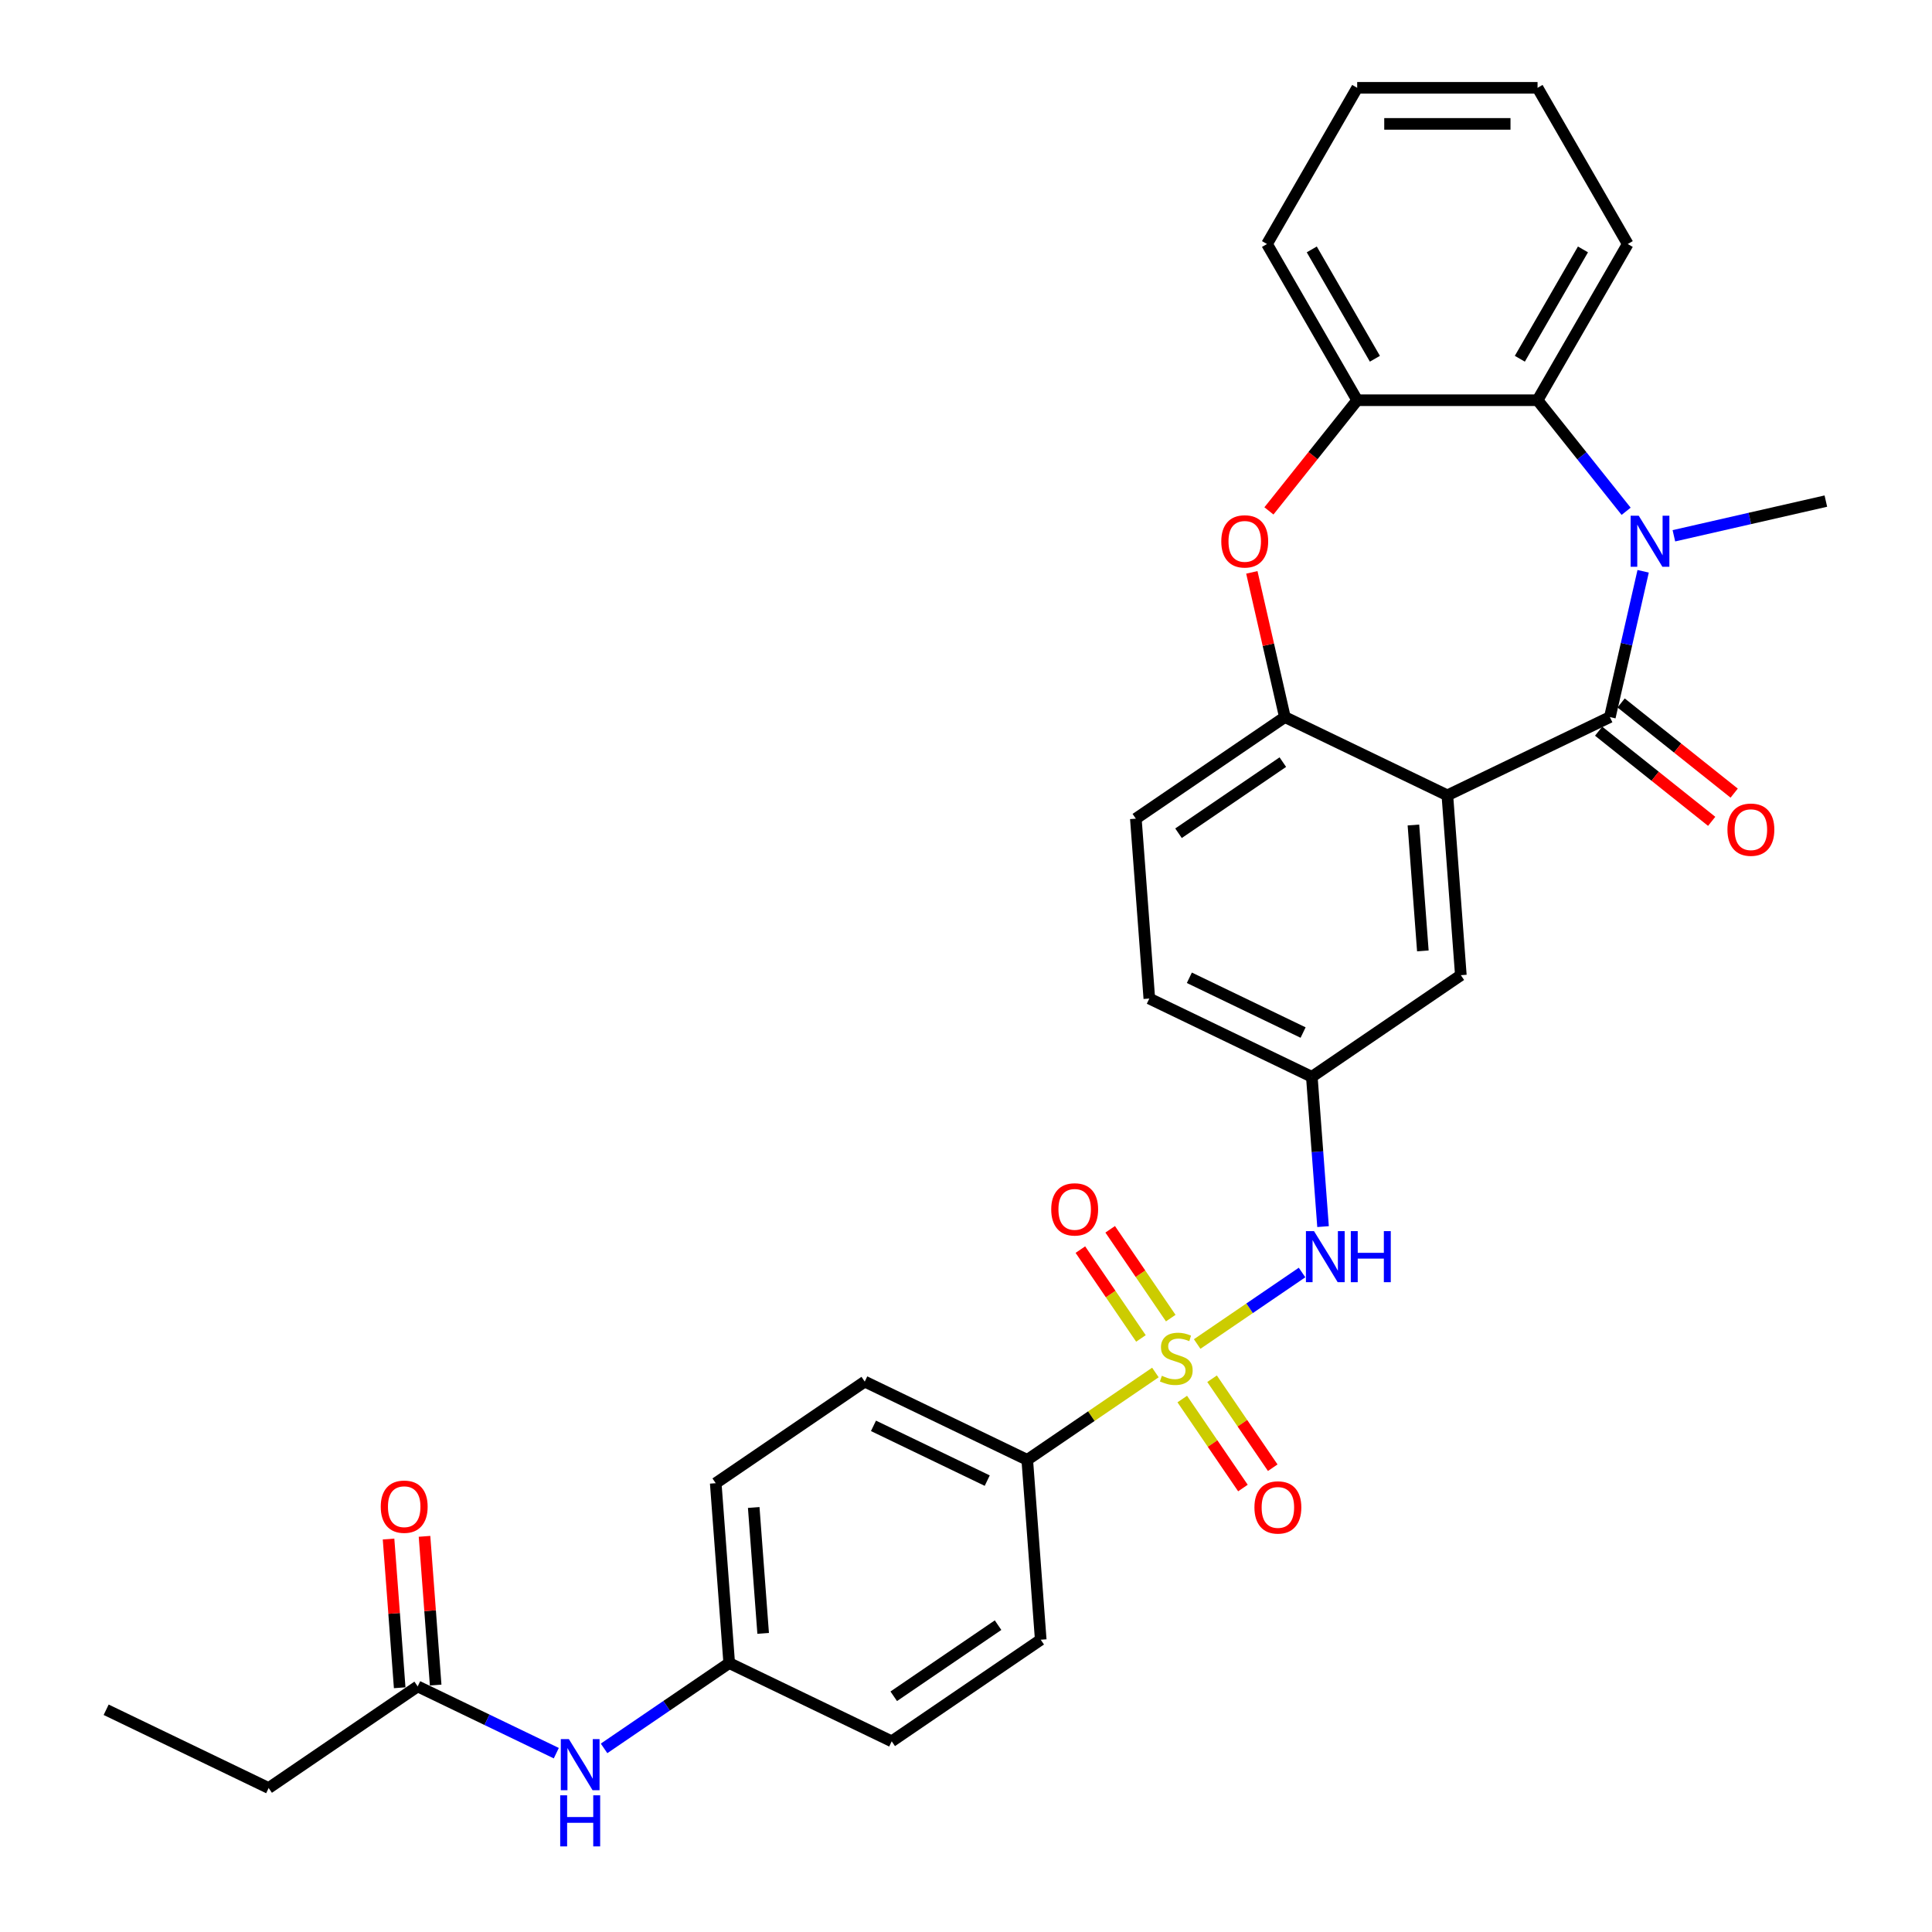 <?xml version='1.0' encoding='iso-8859-1'?>
<svg version='1.1' baseProfile='full'
              xmlns='http://www.w3.org/2000/svg'
                      xmlns:rdkit='http://www.rdkit.org/xml'
                      xmlns:xlink='http://www.w3.org/1999/xlink'
                  xml:space='preserve'
width='1000px' height='1000px' viewBox='0 0 1000 1000'>
<!-- END OF HEADER -->
<rect style='opacity:1.0;fill:#FFFFFF;stroke:none' width='1000' height='1000' x='0' y='0'> </rect>
<path class='bond-6' d='M 619.65,695.662 L 646.795,677.154' style='fill:none;fill-rule:evenodd;stroke:#CCCC00;stroke-width:6px;stroke-linecap:butt;stroke-linejoin:miter;stroke-opacity:1' />
<path class='bond-6' d='M 646.795,677.154 L 673.941,658.647' style='fill:none;fill-rule:evenodd;stroke:#0000FF;stroke-width:6px;stroke-linecap:butt;stroke-linejoin:miter;stroke-opacity:1' />
<path class='bond-8' d='M 598.029,710.403 L 564.867,733.012' style='fill:none;fill-rule:evenodd;stroke:#CCCC00;stroke-width:6px;stroke-linecap:butt;stroke-linejoin:miter;stroke-opacity:1' />
<path class='bond-8' d='M 564.867,733.012 L 531.705,755.622' style='fill:none;fill-rule:evenodd;stroke:#000000;stroke-width:6px;stroke-linecap:butt;stroke-linejoin:miter;stroke-opacity:1' />
<path class='bond-9' d='M 605.974,682.257 L 590.302,659.27' style='fill:none;fill-rule:evenodd;stroke:#CCCC00;stroke-width:6px;stroke-linecap:butt;stroke-linejoin:miter;stroke-opacity:1' />
<path class='bond-9' d='M 590.302,659.27 L 574.629,636.282' style='fill:none;fill-rule:evenodd;stroke:#FF0000;stroke-width:6px;stroke-linecap:butt;stroke-linejoin:miter;stroke-opacity:1' />
<path class='bond-9' d='M 590.547,692.775 L 574.875,669.788' style='fill:none;fill-rule:evenodd;stroke:#CCCC00;stroke-width:6px;stroke-linecap:butt;stroke-linejoin:miter;stroke-opacity:1' />
<path class='bond-9' d='M 574.875,669.788 L 559.202,646.8' style='fill:none;fill-rule:evenodd;stroke:#FF0000;stroke-width:6px;stroke-linecap:butt;stroke-linejoin:miter;stroke-opacity:1' />
<path class='bond-10' d='M 611.936,724.147 L 627.637,747.175' style='fill:none;fill-rule:evenodd;stroke:#CCCC00;stroke-width:6px;stroke-linecap:butt;stroke-linejoin:miter;stroke-opacity:1' />
<path class='bond-10' d='M 627.637,747.175 L 643.337,770.203' style='fill:none;fill-rule:evenodd;stroke:#FF0000;stroke-width:6px;stroke-linecap:butt;stroke-linejoin:miter;stroke-opacity:1' />
<path class='bond-10' d='M 627.363,713.63 L 643.063,736.657' style='fill:none;fill-rule:evenodd;stroke:#CCCC00;stroke-width:6px;stroke-linecap:butt;stroke-linejoin:miter;stroke-opacity:1' />
<path class='bond-10' d='M 643.063,736.657 L 658.763,759.685' style='fill:none;fill-rule:evenodd;stroke:#FF0000;stroke-width:6px;stroke-linecap:butt;stroke-linejoin:miter;stroke-opacity:1' />
<path class='bond-0' d='M 833.267,371.157 L 749.155,411.663' style='fill:none;fill-rule:evenodd;stroke:#000000;stroke-width:6px;stroke-linecap:butt;stroke-linejoin:miter;stroke-opacity:1' />
<path class='bond-1' d='M 833.267,371.157 L 841.878,333.426' style='fill:none;fill-rule:evenodd;stroke:#000000;stroke-width:6px;stroke-linecap:butt;stroke-linejoin:miter;stroke-opacity:1' />
<path class='bond-1' d='M 841.878,333.426 L 850.49,295.694' style='fill:none;fill-rule:evenodd;stroke:#0000FF;stroke-width:6px;stroke-linecap:butt;stroke-linejoin:miter;stroke-opacity:1' />
<path class='bond-12' d='M 827.446,378.456 L 856.705,401.789' style='fill:none;fill-rule:evenodd;stroke:#000000;stroke-width:6px;stroke-linecap:butt;stroke-linejoin:miter;stroke-opacity:1' />
<path class='bond-12' d='M 856.705,401.789 L 885.964,425.123' style='fill:none;fill-rule:evenodd;stroke:#FF0000;stroke-width:6px;stroke-linecap:butt;stroke-linejoin:miter;stroke-opacity:1' />
<path class='bond-12' d='M 839.087,363.858 L 868.347,387.192' style='fill:none;fill-rule:evenodd;stroke:#000000;stroke-width:6px;stroke-linecap:butt;stroke-linejoin:miter;stroke-opacity:1' />
<path class='bond-12' d='M 868.347,387.192 L 897.606,410.525' style='fill:none;fill-rule:evenodd;stroke:#FF0000;stroke-width:6px;stroke-linecap:butt;stroke-linejoin:miter;stroke-opacity:1' />
<path class='bond-5' d='M 841.68,264.642 L 818.757,235.897' style='fill:none;fill-rule:evenodd;stroke:#0000FF;stroke-width:6px;stroke-linecap:butt;stroke-linejoin:miter;stroke-opacity:1' />
<path class='bond-5' d='M 818.757,235.897 L 795.834,207.152' style='fill:none;fill-rule:evenodd;stroke:#000000;stroke-width:6px;stroke-linecap:butt;stroke-linejoin:miter;stroke-opacity:1' />
<path class='bond-21' d='M 866.401,277.32 L 905.728,268.344' style='fill:none;fill-rule:evenodd;stroke:#0000FF;stroke-width:6px;stroke-linecap:butt;stroke-linejoin:miter;stroke-opacity:1' />
<path class='bond-21' d='M 905.728,268.344 L 945.056,259.368' style='fill:none;fill-rule:evenodd;stroke:#000000;stroke-width:6px;stroke-linecap:butt;stroke-linejoin:miter;stroke-opacity:1' />
<path class='bond-2' d='M 749.155,411.663 L 756.132,504.758' style='fill:none;fill-rule:evenodd;stroke:#000000;stroke-width:6px;stroke-linecap:butt;stroke-linejoin:miter;stroke-opacity:1' />
<path class='bond-2' d='M 731.583,427.022 L 736.466,492.189' style='fill:none;fill-rule:evenodd;stroke:#000000;stroke-width:6px;stroke-linecap:butt;stroke-linejoin:miter;stroke-opacity:1' />
<path class='bond-32' d='M 749.155,411.663 L 665.044,371.157' style='fill:none;fill-rule:evenodd;stroke:#000000;stroke-width:6px;stroke-linecap:butt;stroke-linejoin:miter;stroke-opacity:1' />
<path class='bond-3' d='M 665.044,371.157 L 587.91,423.746' style='fill:none;fill-rule:evenodd;stroke:#000000;stroke-width:6px;stroke-linecap:butt;stroke-linejoin:miter;stroke-opacity:1' />
<path class='bond-3' d='M 663.992,394.472 L 609.998,431.285' style='fill:none;fill-rule:evenodd;stroke:#000000;stroke-width:6px;stroke-linecap:butt;stroke-linejoin:miter;stroke-opacity:1' />
<path class='bond-4' d='M 665.044,371.157 L 656.496,333.706' style='fill:none;fill-rule:evenodd;stroke:#000000;stroke-width:6px;stroke-linecap:butt;stroke-linejoin:miter;stroke-opacity:1' />
<path class='bond-4' d='M 656.496,333.706 L 647.948,296.255' style='fill:none;fill-rule:evenodd;stroke:#FF0000;stroke-width:6px;stroke-linecap:butt;stroke-linejoin:miter;stroke-opacity:1' />
<path class='bond-7' d='M 656.793,264.439 L 679.635,235.796' style='fill:none;fill-rule:evenodd;stroke:#FF0000;stroke-width:6px;stroke-linecap:butt;stroke-linejoin:miter;stroke-opacity:1' />
<path class='bond-7' d='M 679.635,235.796 L 702.477,207.152' style='fill:none;fill-rule:evenodd;stroke:#000000;stroke-width:6px;stroke-linecap:butt;stroke-linejoin:miter;stroke-opacity:1' />
<path class='bond-25' d='M 795.834,207.152 L 842.512,126.303' style='fill:none;fill-rule:evenodd;stroke:#000000;stroke-width:6px;stroke-linecap:butt;stroke-linejoin:miter;stroke-opacity:1' />
<path class='bond-25' d='M 786.665,185.689 L 819.34,129.095' style='fill:none;fill-rule:evenodd;stroke:#000000;stroke-width:6px;stroke-linecap:butt;stroke-linejoin:miter;stroke-opacity:1' />
<path class='bond-33' d='M 795.834,207.152 L 702.477,207.152' style='fill:none;fill-rule:evenodd;stroke:#000000;stroke-width:6px;stroke-linecap:butt;stroke-linejoin:miter;stroke-opacity:1' />
<path class='bond-14' d='M 684.808,634.889 L 681.903,596.118' style='fill:none;fill-rule:evenodd;stroke:#0000FF;stroke-width:6px;stroke-linecap:butt;stroke-linejoin:miter;stroke-opacity:1' />
<path class='bond-14' d='M 681.903,596.118 L 678.997,557.347' style='fill:none;fill-rule:evenodd;stroke:#000000;stroke-width:6px;stroke-linecap:butt;stroke-linejoin:miter;stroke-opacity:1' />
<path class='bond-26' d='M 702.477,207.152 L 655.799,126.303' style='fill:none;fill-rule:evenodd;stroke:#000000;stroke-width:6px;stroke-linecap:butt;stroke-linejoin:miter;stroke-opacity:1' />
<path class='bond-26' d='M 711.645,185.689 L 678.971,129.095' style='fill:none;fill-rule:evenodd;stroke:#000000;stroke-width:6px;stroke-linecap:butt;stroke-linejoin:miter;stroke-opacity:1' />
<path class='bond-18' d='M 531.705,755.622 L 447.594,715.116' style='fill:none;fill-rule:evenodd;stroke:#000000;stroke-width:6px;stroke-linecap:butt;stroke-linejoin:miter;stroke-opacity:1' />
<path class='bond-18' d='M 510.987,766.368 L 452.109,738.014' style='fill:none;fill-rule:evenodd;stroke:#000000;stroke-width:6px;stroke-linecap:butt;stroke-linejoin:miter;stroke-opacity:1' />
<path class='bond-19' d='M 531.705,755.622 L 538.681,848.717' style='fill:none;fill-rule:evenodd;stroke:#000000;stroke-width:6px;stroke-linecap:butt;stroke-linejoin:miter;stroke-opacity:1' />
<path class='bond-11' d='M 756.132,504.758 L 678.997,557.347' style='fill:none;fill-rule:evenodd;stroke:#000000;stroke-width:6px;stroke-linecap:butt;stroke-linejoin:miter;stroke-opacity:1' />
<path class='bond-13' d='M 216.19,872.884 L 252.065,890.161' style='fill:none;fill-rule:evenodd;stroke:#000000;stroke-width:6px;stroke-linecap:butt;stroke-linejoin:miter;stroke-opacity:1' />
<path class='bond-13' d='M 252.065,890.161 L 287.941,907.438' style='fill:none;fill-rule:evenodd;stroke:#0000FF;stroke-width:6px;stroke-linecap:butt;stroke-linejoin:miter;stroke-opacity:1' />
<path class='bond-17' d='M 225.499,872.187 L 222.615,833.696' style='fill:none;fill-rule:evenodd;stroke:#000000;stroke-width:6px;stroke-linecap:butt;stroke-linejoin:miter;stroke-opacity:1' />
<path class='bond-17' d='M 222.615,833.696 L 219.73,795.205' style='fill:none;fill-rule:evenodd;stroke:#FF0000;stroke-width:6px;stroke-linecap:butt;stroke-linejoin:miter;stroke-opacity:1' />
<path class='bond-17' d='M 206.88,873.582 L 203.996,835.091' style='fill:none;fill-rule:evenodd;stroke:#000000;stroke-width:6px;stroke-linecap:butt;stroke-linejoin:miter;stroke-opacity:1' />
<path class='bond-17' d='M 203.996,835.091 L 201.111,796.6' style='fill:none;fill-rule:evenodd;stroke:#FF0000;stroke-width:6px;stroke-linecap:butt;stroke-linejoin:miter;stroke-opacity:1' />
<path class='bond-27' d='M 216.19,872.884 L 139.055,925.474' style='fill:none;fill-rule:evenodd;stroke:#000000;stroke-width:6px;stroke-linecap:butt;stroke-linejoin:miter;stroke-opacity:1' />
<path class='bond-22' d='M 678.997,557.347 L 594.886,516.842' style='fill:none;fill-rule:evenodd;stroke:#000000;stroke-width:6px;stroke-linecap:butt;stroke-linejoin:miter;stroke-opacity:1' />
<path class='bond-22' d='M 674.482,534.449 L 615.604,506.095' style='fill:none;fill-rule:evenodd;stroke:#000000;stroke-width:6px;stroke-linecap:butt;stroke-linejoin:miter;stroke-opacity:1' />
<path class='bond-15' d='M 312.661,904.963 L 345.048,882.882' style='fill:none;fill-rule:evenodd;stroke:#0000FF;stroke-width:6px;stroke-linecap:butt;stroke-linejoin:miter;stroke-opacity:1' />
<path class='bond-15' d='M 345.048,882.882 L 377.436,860.801' style='fill:none;fill-rule:evenodd;stroke:#000000;stroke-width:6px;stroke-linecap:butt;stroke-linejoin:miter;stroke-opacity:1' />
<path class='bond-16' d='M 587.91,423.746 L 594.886,516.842' style='fill:none;fill-rule:evenodd;stroke:#000000;stroke-width:6px;stroke-linecap:butt;stroke-linejoin:miter;stroke-opacity:1' />
<path class='bond-23' d='M 447.594,715.116 L 370.459,767.705' style='fill:none;fill-rule:evenodd;stroke:#000000;stroke-width:6px;stroke-linecap:butt;stroke-linejoin:miter;stroke-opacity:1' />
<path class='bond-24' d='M 538.681,848.717 L 461.547,901.306' style='fill:none;fill-rule:evenodd;stroke:#000000;stroke-width:6px;stroke-linecap:butt;stroke-linejoin:miter;stroke-opacity:1' />
<path class='bond-24' d='M 516.593,841.178 L 462.599,877.991' style='fill:none;fill-rule:evenodd;stroke:#000000;stroke-width:6px;stroke-linecap:butt;stroke-linejoin:miter;stroke-opacity:1' />
<path class='bond-20' d='M 377.436,860.801 L 461.547,901.306' style='fill:none;fill-rule:evenodd;stroke:#000000;stroke-width:6px;stroke-linecap:butt;stroke-linejoin:miter;stroke-opacity:1' />
<path class='bond-31' d='M 377.436,860.801 L 370.459,767.705' style='fill:none;fill-rule:evenodd;stroke:#000000;stroke-width:6px;stroke-linecap:butt;stroke-linejoin:miter;stroke-opacity:1' />
<path class='bond-31' d='M 395.008,845.441 L 390.125,780.274' style='fill:none;fill-rule:evenodd;stroke:#000000;stroke-width:6px;stroke-linecap:butt;stroke-linejoin:miter;stroke-opacity:1' />
<path class='bond-29' d='M 842.512,126.303 L 795.834,45.455' style='fill:none;fill-rule:evenodd;stroke:#000000;stroke-width:6px;stroke-linecap:butt;stroke-linejoin:miter;stroke-opacity:1' />
<path class='bond-30' d='M 655.799,126.303 L 702.477,45.455' style='fill:none;fill-rule:evenodd;stroke:#000000;stroke-width:6px;stroke-linecap:butt;stroke-linejoin:miter;stroke-opacity:1' />
<path class='bond-28' d='M 139.055,925.474 L 54.944,884.968' style='fill:none;fill-rule:evenodd;stroke:#000000;stroke-width:6px;stroke-linecap:butt;stroke-linejoin:miter;stroke-opacity:1' />
<path class='bond-34' d='M 795.834,45.455 L 702.477,45.455' style='fill:none;fill-rule:evenodd;stroke:#000000;stroke-width:6px;stroke-linecap:butt;stroke-linejoin:miter;stroke-opacity:1' />
<path class='bond-34' d='M 781.83,64.126 L 716.481,64.126' style='fill:none;fill-rule:evenodd;stroke:#000000;stroke-width:6px;stroke-linecap:butt;stroke-linejoin:miter;stroke-opacity:1' />
<path  class='atom-0' d='M 601.371 712.106
Q 601.67 712.218, 602.902 712.741
Q 604.134 713.264, 605.478 713.6
Q 606.86 713.899, 608.204 713.899
Q 610.706 713.899, 612.163 712.704
Q 613.619 711.472, 613.619 709.343
Q 613.619 707.887, 612.872 706.99
Q 612.163 706.094, 611.042 705.609
Q 609.922 705.123, 608.055 704.563
Q 605.702 703.854, 604.283 703.181
Q 602.902 702.509, 601.894 701.09
Q 600.923 699.671, 600.923 697.281
Q 600.923 693.958, 603.163 691.904
Q 605.441 689.85, 609.922 689.85
Q 612.984 689.85, 616.457 691.307
L 615.598 694.182
Q 612.424 692.875, 610.034 692.875
Q 607.458 692.875, 606.039 693.958
Q 604.62 695.003, 604.657 696.833
Q 604.657 698.252, 605.366 699.111
Q 606.113 699.97, 607.159 700.455
Q 608.242 700.941, 610.034 701.501
Q 612.424 702.248, 613.843 702.995
Q 615.262 703.742, 616.27 705.273
Q 617.316 706.766, 617.316 709.343
Q 617.316 713.003, 614.851 714.982
Q 612.424 716.924, 608.354 716.924
Q 606.001 716.924, 604.209 716.401
Q 602.454 715.915, 600.363 715.056
L 601.371 712.106
' fill='#CCCC00'/>
<path  class='atom-2' d='M 848.196 266.922
L 856.86 280.925
Q 857.718 282.307, 859.1 284.809
Q 860.482 287.311, 860.556 287.46
L 860.556 266.922
L 864.067 266.922
L 864.067 293.361
L 860.444 293.361
L 851.146 278.05
Q 850.063 276.258, 848.906 274.204
Q 847.785 272.15, 847.449 271.515
L 847.449 293.361
L 844.014 293.361
L 844.014 266.922
L 848.196 266.922
' fill='#0000FF'/>
<path  class='atom-5' d='M 632.134 280.216
Q 632.134 273.868, 635.271 270.32
Q 638.408 266.773, 644.271 266.773
Q 650.133 266.773, 653.27 270.32
Q 656.407 273.868, 656.407 280.216
Q 656.407 286.639, 653.233 290.298
Q 650.059 293.921, 644.271 293.921
Q 638.445 293.921, 635.271 290.298
Q 632.134 286.676, 632.134 280.216
M 644.271 290.933
Q 648.304 290.933, 650.469 288.245
Q 652.673 285.519, 652.673 280.216
Q 652.673 275.025, 650.469 272.411
Q 648.304 269.76, 644.271 269.76
Q 640.238 269.76, 638.034 272.374
Q 635.868 274.988, 635.868 280.216
Q 635.868 285.556, 638.034 288.245
Q 640.238 290.933, 644.271 290.933
' fill='#FF0000'/>
<path  class='atom-7' d='M 680.13 637.223
L 688.793 651.227
Q 689.652 652.609, 691.034 655.11
Q 692.415 657.612, 692.49 657.762
L 692.49 637.223
L 696 637.223
L 696 663.662
L 692.378 663.662
L 683.08 648.351
Q 681.997 646.559, 680.839 644.505
Q 679.719 642.451, 679.383 641.817
L 679.383 663.662
L 675.947 663.662
L 675.947 637.223
L 680.13 637.223
' fill='#0000FF'/>
<path  class='atom-7' d='M 699.174 637.223
L 702.759 637.223
L 702.759 648.464
L 716.277 648.464
L 716.277 637.223
L 719.862 637.223
L 719.862 663.662
L 716.277 663.662
L 716.277 651.451
L 702.759 651.451
L 702.759 663.662
L 699.174 663.662
L 699.174 637.223
' fill='#0000FF'/>
<path  class='atom-10' d='M 544.113 625.972
Q 544.113 619.624, 547.25 616.076
Q 550.387 612.529, 556.25 612.529
Q 562.113 612.529, 565.249 616.076
Q 568.386 619.624, 568.386 625.972
Q 568.386 632.395, 565.212 636.055
Q 562.038 639.677, 556.25 639.677
Q 550.424 639.677, 547.25 636.055
Q 544.113 632.432, 544.113 625.972
M 556.25 636.69
Q 560.283 636.69, 562.449 634.001
Q 564.652 631.275, 564.652 625.972
Q 564.652 620.782, 562.449 618.168
Q 560.283 615.516, 556.25 615.516
Q 552.217 615.516, 550.014 618.13
Q 547.848 620.744, 547.848 625.972
Q 547.848 631.312, 550.014 634.001
Q 552.217 636.69, 556.25 636.69
' fill='#FF0000'/>
<path  class='atom-11' d='M 649.292 780.241
Q 649.292 773.893, 652.429 770.346
Q 655.566 766.798, 661.429 766.798
Q 667.292 766.798, 670.428 770.346
Q 673.565 773.893, 673.565 780.241
Q 673.565 786.664, 670.391 790.324
Q 667.217 793.946, 661.429 793.946
Q 655.603 793.946, 652.429 790.324
Q 649.292 786.702, 649.292 780.241
M 661.429 790.959
Q 665.462 790.959, 667.628 788.27
Q 669.831 785.544, 669.831 780.241
Q 669.831 775.051, 667.628 772.437
Q 665.462 769.785, 661.429 769.785
Q 657.396 769.785, 655.193 772.399
Q 653.027 775.013, 653.027 780.241
Q 653.027 785.581, 655.193 788.27
Q 657.396 790.959, 661.429 790.959
' fill='#FF0000'/>
<path  class='atom-13' d='M 894.119 429.438
Q 894.119 423.09, 897.256 419.543
Q 900.393 415.995, 906.255 415.995
Q 912.118 415.995, 915.255 419.543
Q 918.392 423.09, 918.392 429.438
Q 918.392 435.861, 915.218 439.521
Q 912.043 443.143, 906.255 443.143
Q 900.43 443.143, 897.256 439.521
Q 894.119 435.899, 894.119 429.438
M 906.255 440.156
Q 910.288 440.156, 912.454 437.467
Q 914.657 434.741, 914.657 429.438
Q 914.657 424.248, 912.454 421.634
Q 910.288 418.982, 906.255 418.982
Q 902.222 418.982, 900.019 421.596
Q 897.853 424.21, 897.853 429.438
Q 897.853 434.778, 900.019 437.467
Q 902.222 440.156, 906.255 440.156
' fill='#FF0000'/>
<path  class='atom-16' d='M 294.457 900.171
L 303.12 914.174
Q 303.979 915.556, 305.361 918.058
Q 306.743 920.56, 306.817 920.709
L 306.817 900.171
L 310.327 900.171
L 310.327 926.609
L 306.705 926.609
L 297.407 911.299
Q 296.324 909.506, 295.166 907.453
Q 294.046 905.399, 293.71 904.764
L 293.71 926.609
L 290.274 926.609
L 290.274 900.171
L 294.457 900.171
' fill='#0000FF'/>
<path  class='atom-16' d='M 289.957 929.253
L 293.542 929.253
L 293.542 940.493
L 307.06 940.493
L 307.06 929.253
L 310.645 929.253
L 310.645 955.692
L 307.06 955.692
L 307.06 943.481
L 293.542 943.481
L 293.542 955.692
L 289.957 955.692
L 289.957 929.253
' fill='#0000FF'/>
<path  class='atom-18' d='M 197.077 779.864
Q 197.077 773.515, 200.214 769.968
Q 203.351 766.42, 209.213 766.42
Q 215.076 766.42, 218.213 769.968
Q 221.35 773.515, 221.35 779.864
Q 221.35 786.287, 218.175 789.946
Q 215.001 793.568, 209.213 793.568
Q 203.388 793.568, 200.214 789.946
Q 197.077 786.324, 197.077 779.864
M 209.213 790.581
Q 213.246 790.581, 215.412 787.892
Q 217.615 785.166, 217.615 779.864
Q 217.615 774.673, 215.412 772.059
Q 213.246 769.408, 209.213 769.408
Q 205.18 769.408, 202.977 772.022
Q 200.811 774.636, 200.811 779.864
Q 200.811 785.204, 202.977 787.892
Q 205.18 790.581, 209.213 790.581
' fill='#FF0000'/>
</svg>
